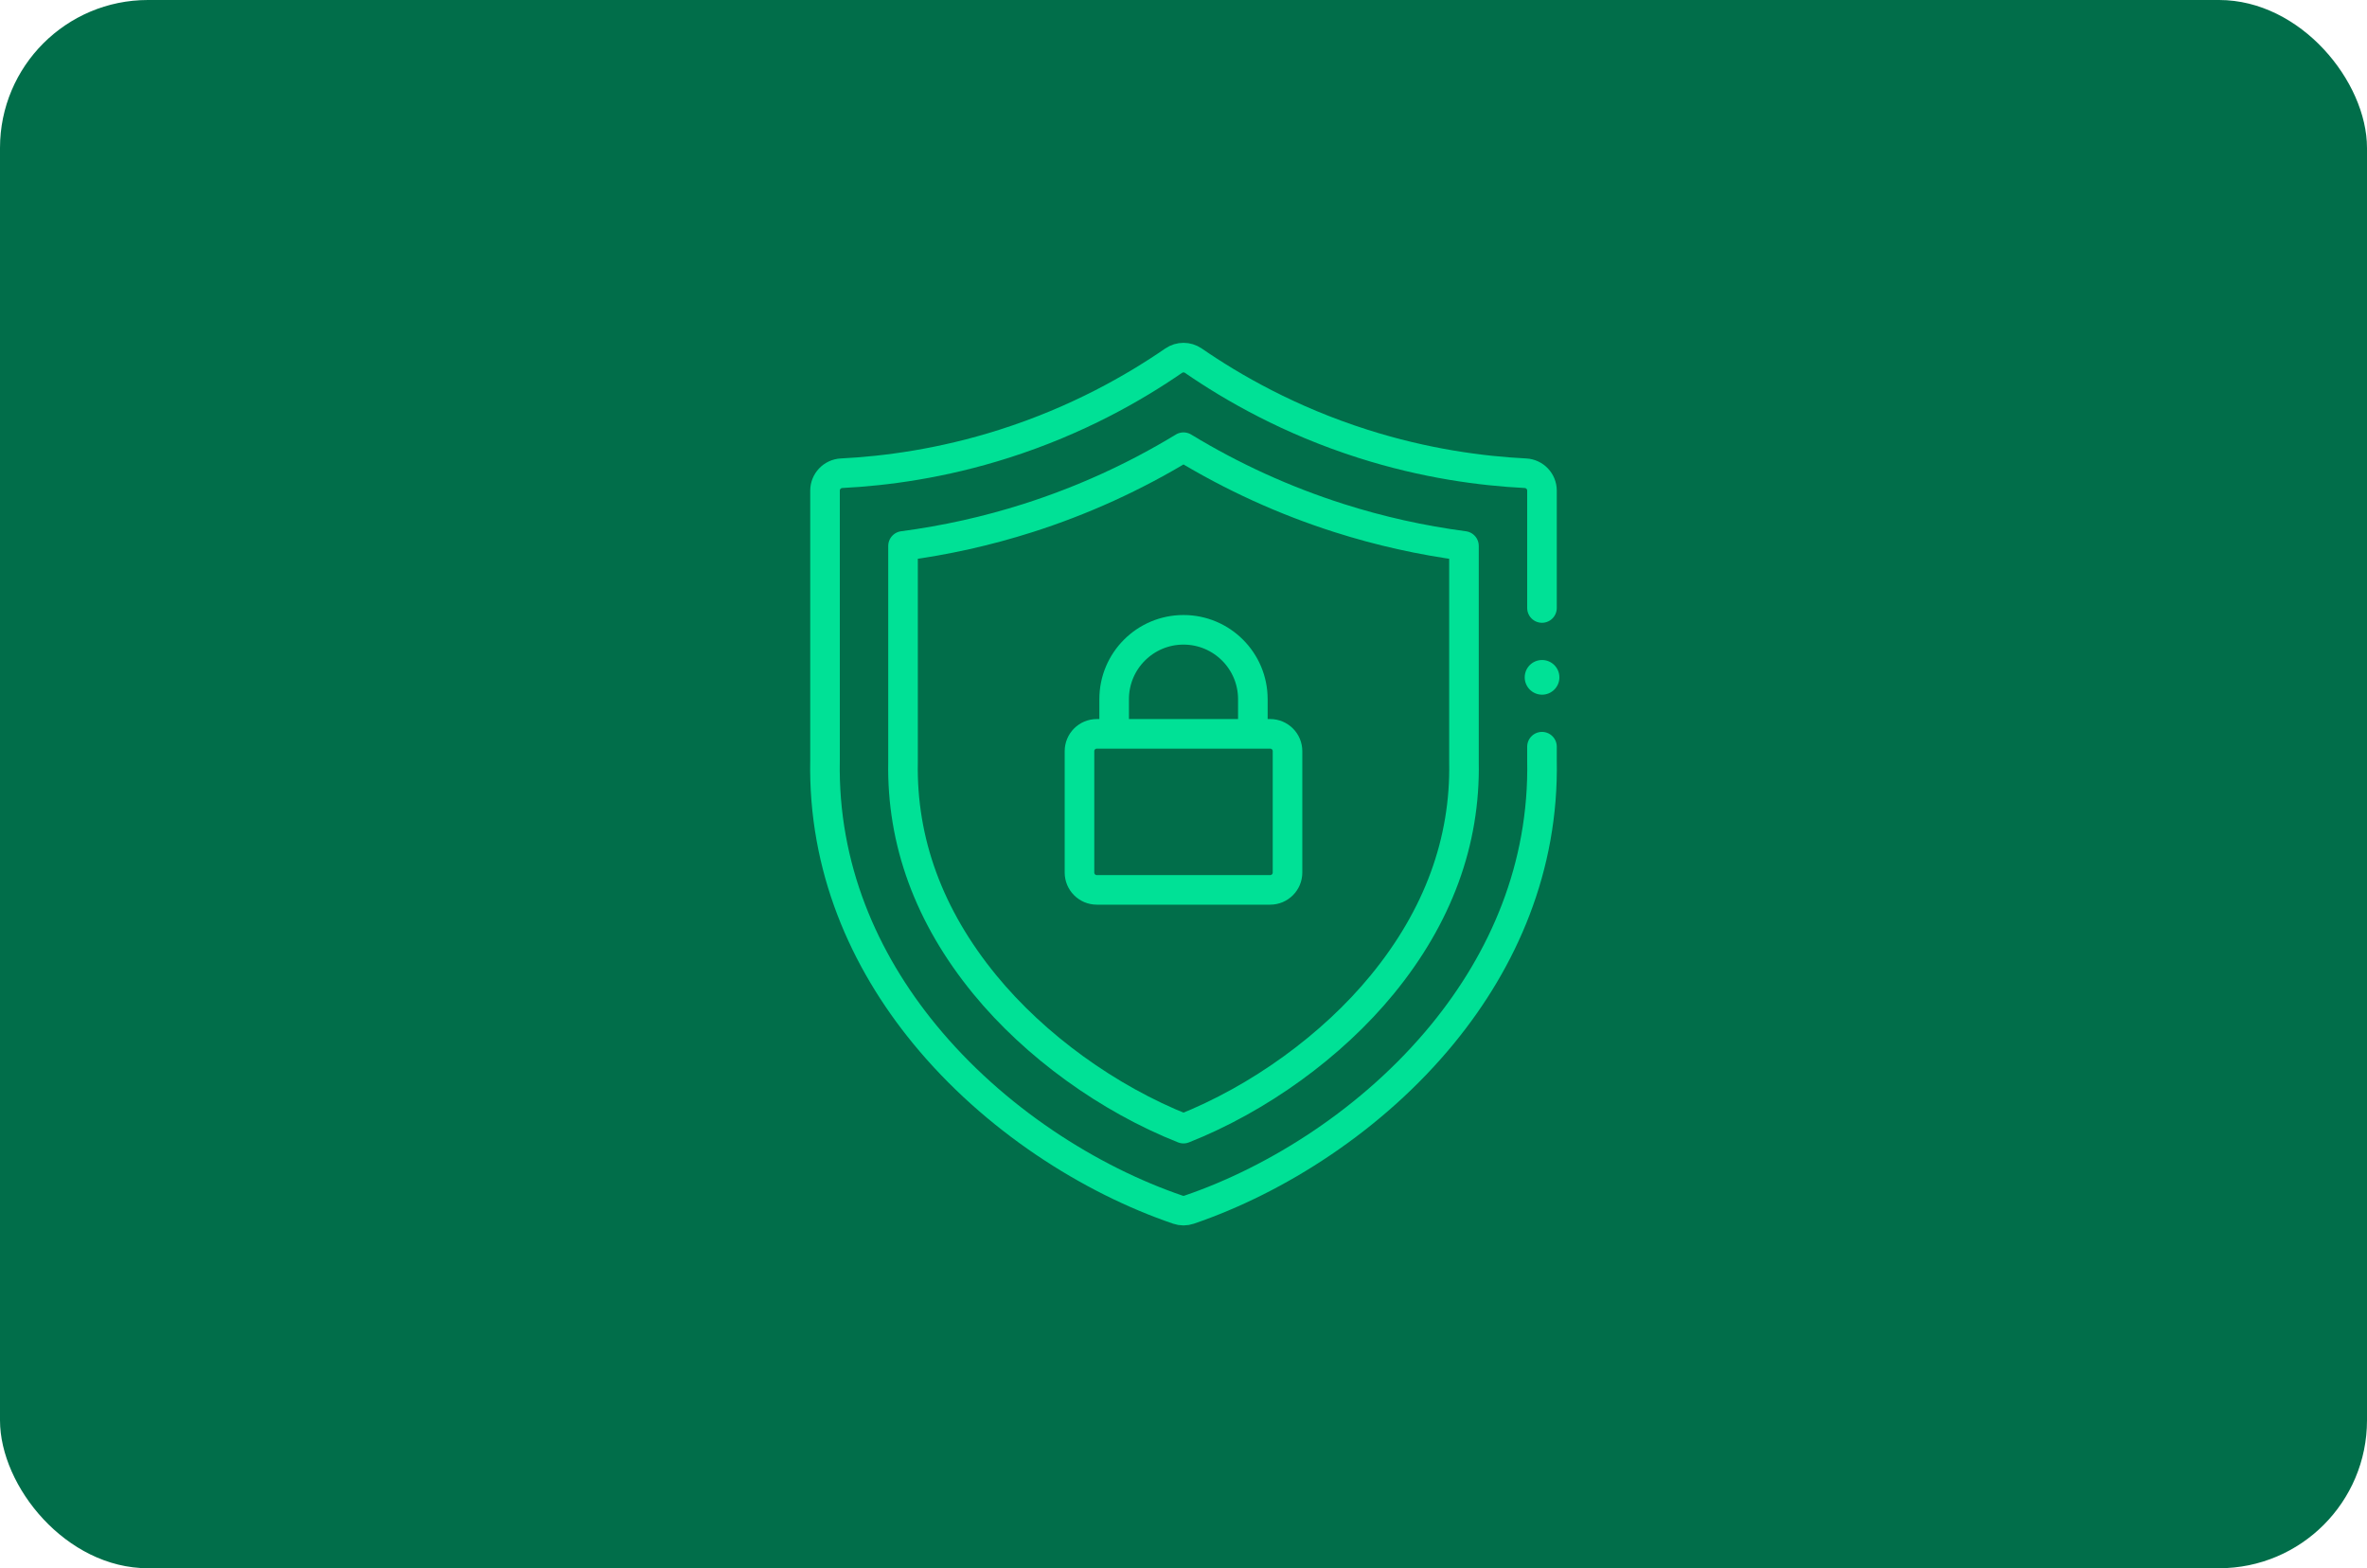 <?xml version="1.0" encoding="utf-8"?>
<svg xmlns="http://www.w3.org/2000/svg" fill="none" height="100%" overflow="visible" preserveAspectRatio="none" style="display: block;" viewBox="0 0 160 106" width="100%">
<g id="Secure">
<rect fill="#016E4A" height="106" rx="10" width="160"/>
<g id="shield_8849725">
<g id="Group">
<path d="M104.232 50.47V51.402C104.369 58.624 101.617 64.879 97.518 69.885C92.804 75.641 86.308 79.745 80.375 81.766C80.132 81.849 79.868 81.849 79.626 81.766C73.693 79.745 67.196 75.641 62.482 69.885C58.383 64.879 55.631 58.624 55.768 51.402V33.163C55.768 32.535 56.261 32.018 56.888 31.986C59.843 31.837 63.647 31.342 67.884 29.992C72.839 28.413 76.673 26.21 79.333 24.38C79.735 24.103 80.265 24.103 80.668 24.38C83.327 26.21 87.161 28.413 92.116 29.992C96.353 31.342 100.157 31.837 103.112 31.986C103.74 32.018 104.232 32.535 104.232 33.163V41.095" id="Vector" stroke="#00E196" stroke-linecap="round" stroke-linejoin="round" stroke-miterlimit="10" stroke-width="2"/>
<path d="M80 76.286C74.911 74.27 69.966 70.7 66.562 66.543C62.796 61.945 60.939 56.884 61.041 51.502L61.041 51.452V36.9C63.906 36.523 66.733 35.893 69.485 35.016C73.171 33.842 76.697 32.235 80 30.227C83.303 32.235 86.829 33.842 90.515 35.016C93.267 35.893 96.094 36.523 98.959 36.9V51.452L98.959 51.502C99.061 56.885 97.204 61.945 93.438 66.543C90.034 70.7 85.089 74.27 80 76.286Z" id="Vector_2" stroke="#00E196" stroke-linecap="round" stroke-linejoin="round" stroke-miterlimit="10" stroke-width="2"/>
<g id="Group_2">
<path d="M85.859 60.148H74.141C73.493 60.148 72.969 59.624 72.969 58.977V50.773C72.969 50.126 73.493 49.602 74.141 49.602H85.859C86.507 49.602 87.031 50.126 87.031 50.773V58.977C87.031 59.624 86.507 60.148 85.859 60.148Z" id="Vector_3" stroke="#00E196" stroke-linecap="round" stroke-linejoin="round" stroke-miterlimit="10" stroke-width="2"/>
<path d="M75.312 49.602V47.258C75.312 44.669 77.411 42.57 80 42.57C82.589 42.57 84.688 44.669 84.688 47.258V49.602" id="Vector_4" stroke="#00E196" stroke-linejoin="round" stroke-miterlimit="10" stroke-width="2"/>
</g>
<circle cx="104.237" cy="45.783" fill="#00E196" id="Ellipse" r="1.172"/>
</g>
</g>
</g>
</svg>